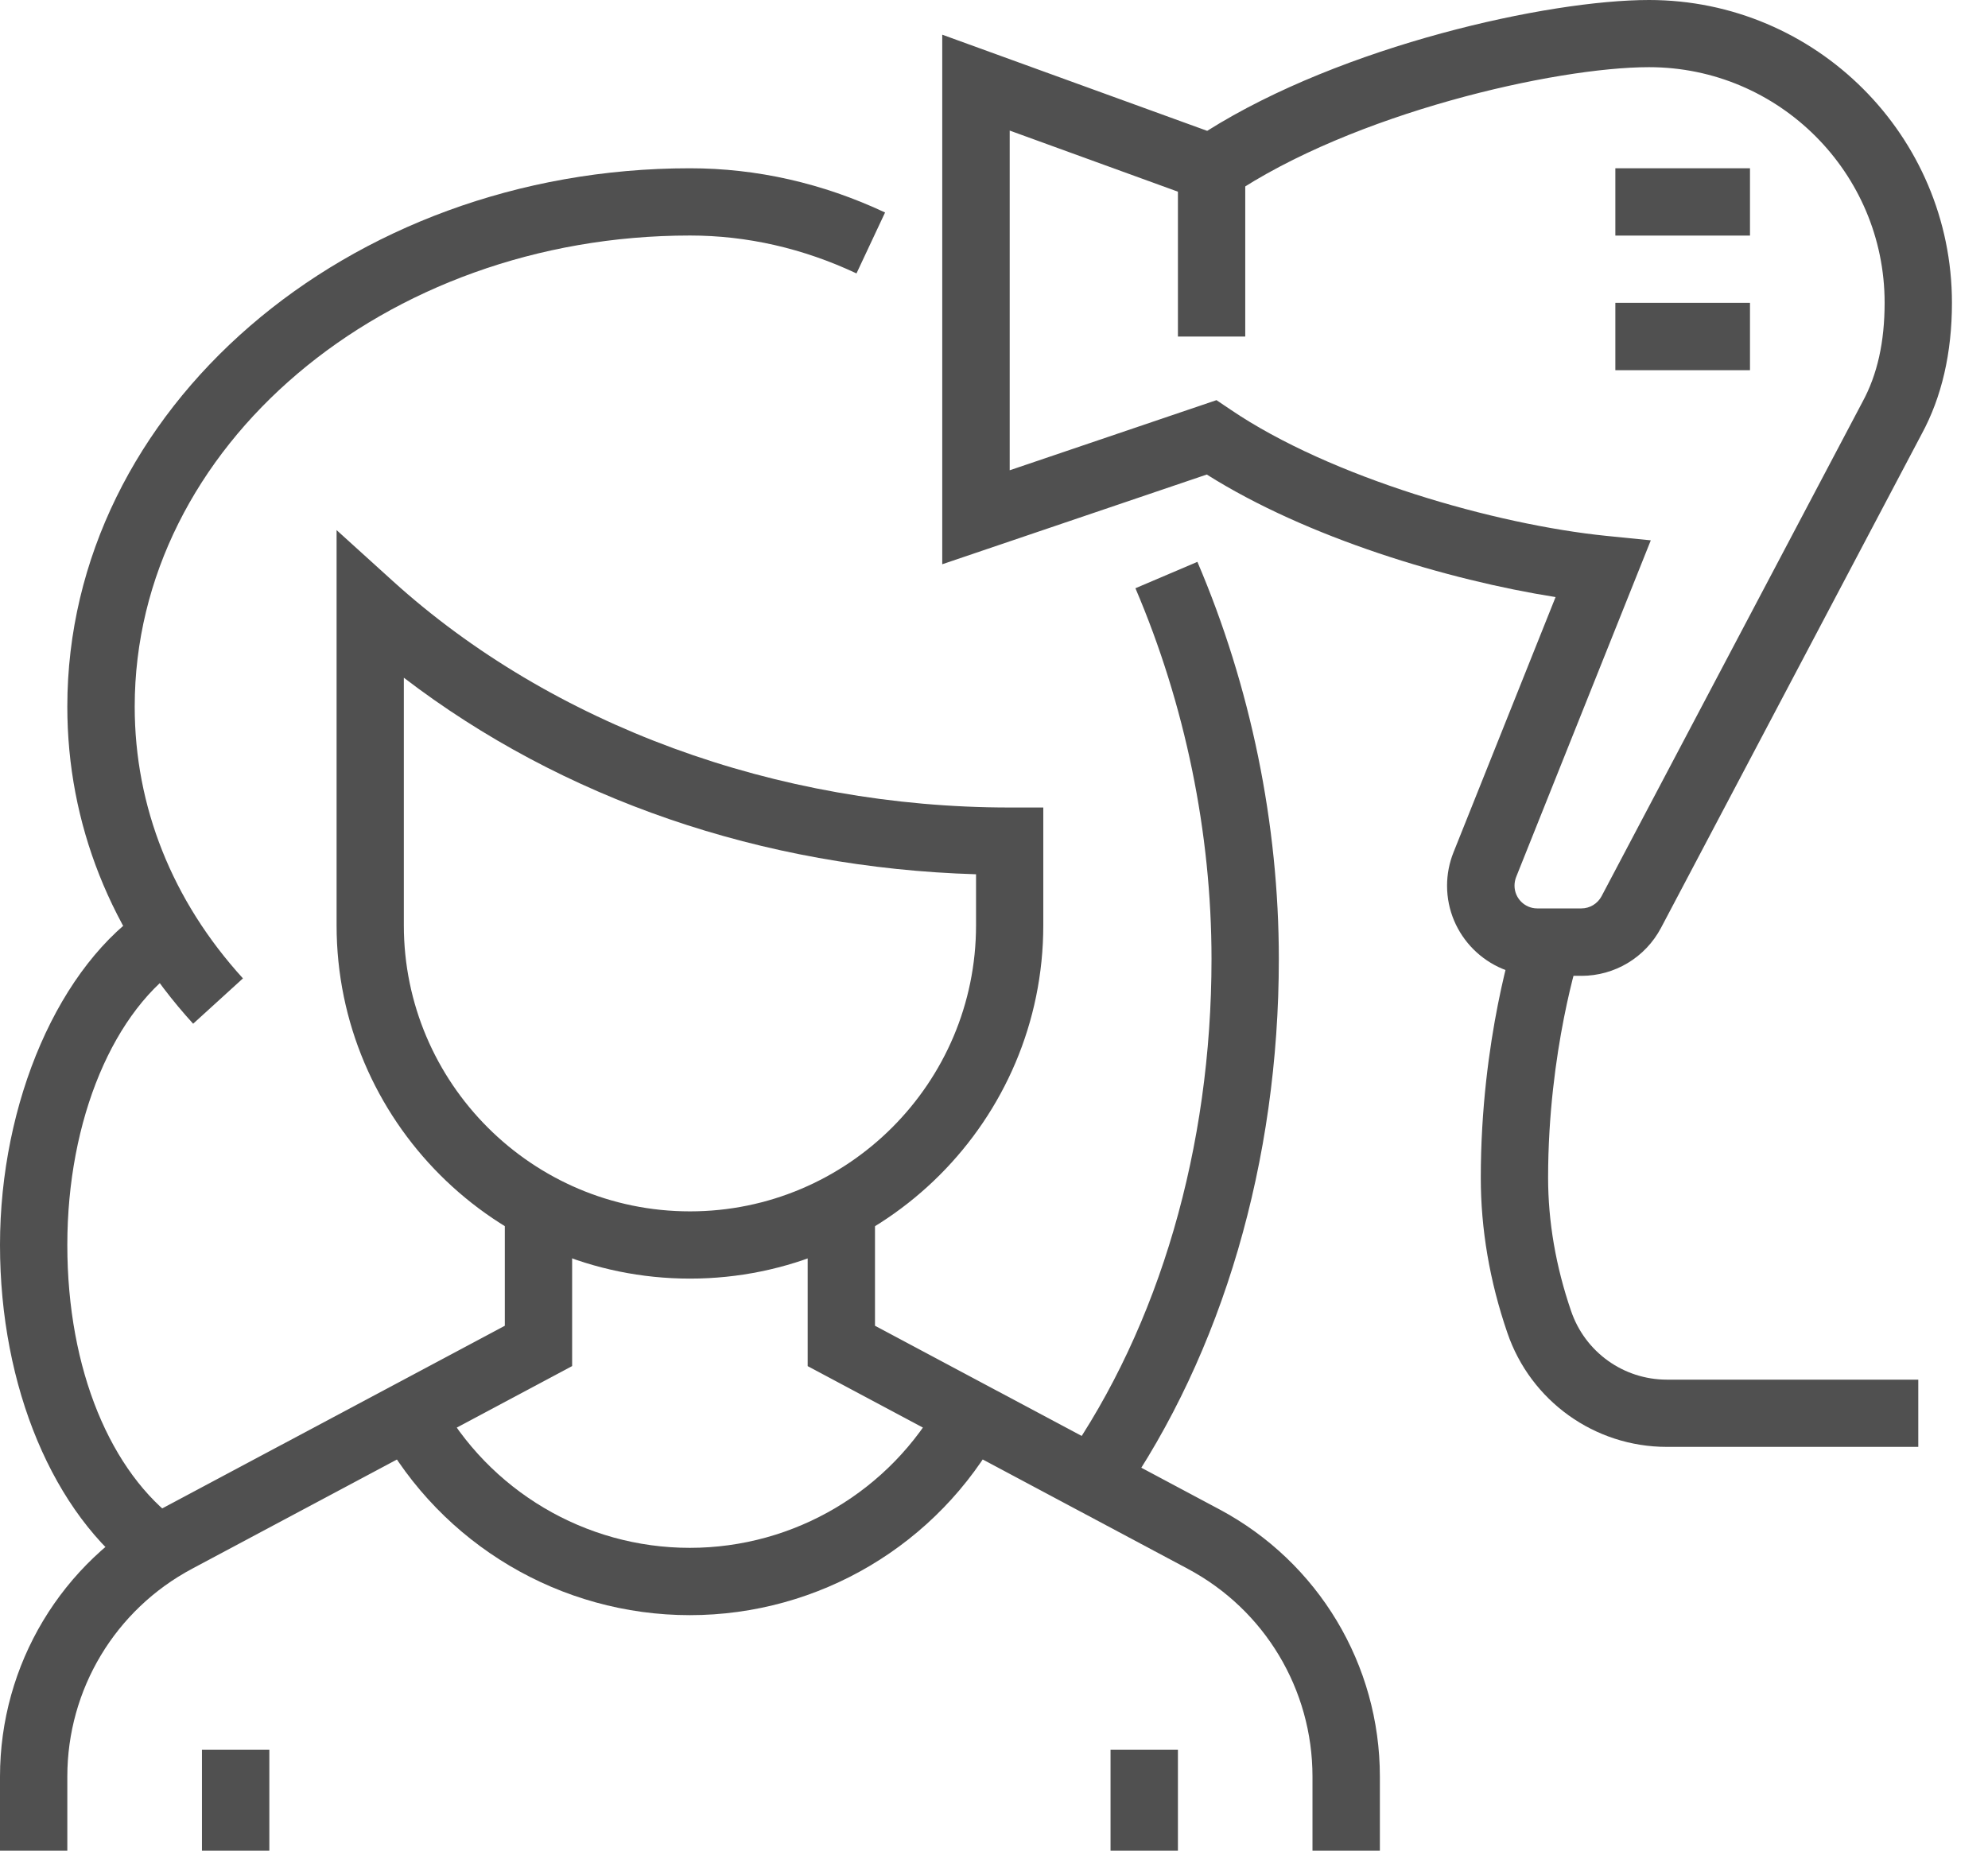 <svg width="29" height="27" viewBox="0 0 29 27" fill="none" xmlns="http://www.w3.org/2000/svg">
<path d="M0.982 27H0V25.92C0 24.285 0.897 22.791 2.339 22.021L7.364 19.342V17.608H8.346V19.93L2.802 22.887C1.68 23.485 0.982 24.647 0.982 25.919V26.999V27Z" fill="#505050"/>
<path d="M3.929 25.528H2.946V27H3.929V25.528Z" fill="#505050"/>
<path d="M20.129 27H19.146V25.92C19.146 24.647 18.449 23.486 17.327 22.888L11.782 19.931V17.608H12.764V19.342L17.789 22.021C19.232 22.791 20.129 24.285 20.129 25.92V27Z" fill="#505050"/>
<path d="M17.183 25.528H16.2V27H17.183V25.528Z" fill="#505050"/>
<path d="M10.065 18.654C7.222 18.654 4.91 16.343 4.91 13.5V7.734L5.73 8.477C8.049 10.577 11.329 11.781 14.728 11.781H15.219V13.5C15.219 16.343 12.907 18.654 10.065 18.654ZM5.891 9.888V13.5C5.891 15.8 7.763 17.673 10.065 17.673C12.366 17.673 14.238 15.801 14.238 13.5V12.755C11.114 12.661 8.202 11.657 5.892 9.888H5.891Z" fill="#505050"/>
<path d="M16.344 21.874L15.538 21.312C16.915 19.338 17.673 16.738 17.673 13.991C17.673 12.152 17.289 10.281 16.563 8.582L17.467 8.197C18.245 10.017 18.655 12.02 18.655 13.991C18.655 16.937 17.834 19.736 16.345 21.874H16.344Z" fill="#505050"/>
<path d="M2.817 14.935C1.617 13.616 0.982 12.016 0.982 10.309C0.982 5.979 5.056 2.455 10.064 2.455C11.04 2.455 11.998 2.672 12.911 3.1L12.494 3.989C11.713 3.622 10.896 3.436 10.065 3.436C5.599 3.436 1.965 6.519 1.965 10.309C1.965 11.767 2.511 13.139 3.544 14.274L2.818 14.935H2.817Z" fill="#505050"/>
<path d="M18.165 2.455H17.183V4.91H18.165V2.455Z" fill="#505050"/>
<path d="M25.528 2.455H23.564V3.437H25.528V2.455Z" fill="#505050"/>
<path d="M25.528 4.418H23.564V5.401H25.528V4.418Z" fill="#505050"/>
<path d="M23.068 14.236H22.424C21.7 14.236 21.109 13.647 21.109 12.922C21.109 12.755 21.141 12.59 21.203 12.435L22.692 8.711C21.119 8.462 19.069 7.847 17.604 6.923L13.745 8.232V0.506L17.61 1.909C19.589 0.663 22.584 0 24.055 0C26.491 0 28.474 1.982 28.474 4.418C28.474 5.149 28.325 5.793 28.033 6.331L24.23 13.537C24.001 13.969 23.556 14.237 23.068 14.237V14.236ZM17.747 5.839L17.949 5.975C19.413 6.969 21.816 7.654 23.432 7.818L24.081 7.883L22.116 12.797C22.101 12.837 22.093 12.879 22.093 12.921C22.093 13.104 22.242 13.253 22.424 13.253H23.069C23.192 13.253 23.305 13.184 23.363 13.075L27.17 5.862C27.386 5.464 27.492 4.99 27.492 4.416C27.492 2.522 25.95 0.98 24.056 0.98C22.693 0.98 19.734 1.649 17.95 2.859L17.743 3L14.729 1.905V6.861L17.748 5.837L17.747 5.839Z" fill="#505050"/>
<path d="M27.983 21.109H24.314C23.261 21.109 22.327 20.439 21.988 19.443C21.73 18.691 21.601 17.931 21.601 17.182C21.601 15.162 22.096 13.653 22.117 13.59L23.049 13.9C23.043 13.915 22.583 15.33 22.583 17.182C22.583 17.822 22.695 18.476 22.918 19.126C23.122 19.726 23.683 20.128 24.315 20.128H27.983V21.11L27.983 21.109Z" fill="#505050"/>
<path d="M10.064 23.564C8.178 23.564 6.443 22.535 5.537 20.878L6.399 20.407C7.132 21.748 8.536 22.582 10.063 22.582C11.589 22.582 12.994 21.748 13.726 20.407L14.588 20.878C13.682 22.535 11.948 23.564 10.062 23.564H10.064Z" fill="#505050"/>
<path d="M2.028 23C0.777 22.088 0 20.235 0 18.163C0 16.092 0.854 14.07 2.175 13.222L2.705 14.049C1.658 14.72 0.982 16.335 0.982 18.163C0.982 19.99 1.619 21.485 2.607 22.204L2.029 22.998L2.028 23Z" fill="#505050"/>
</svg>
